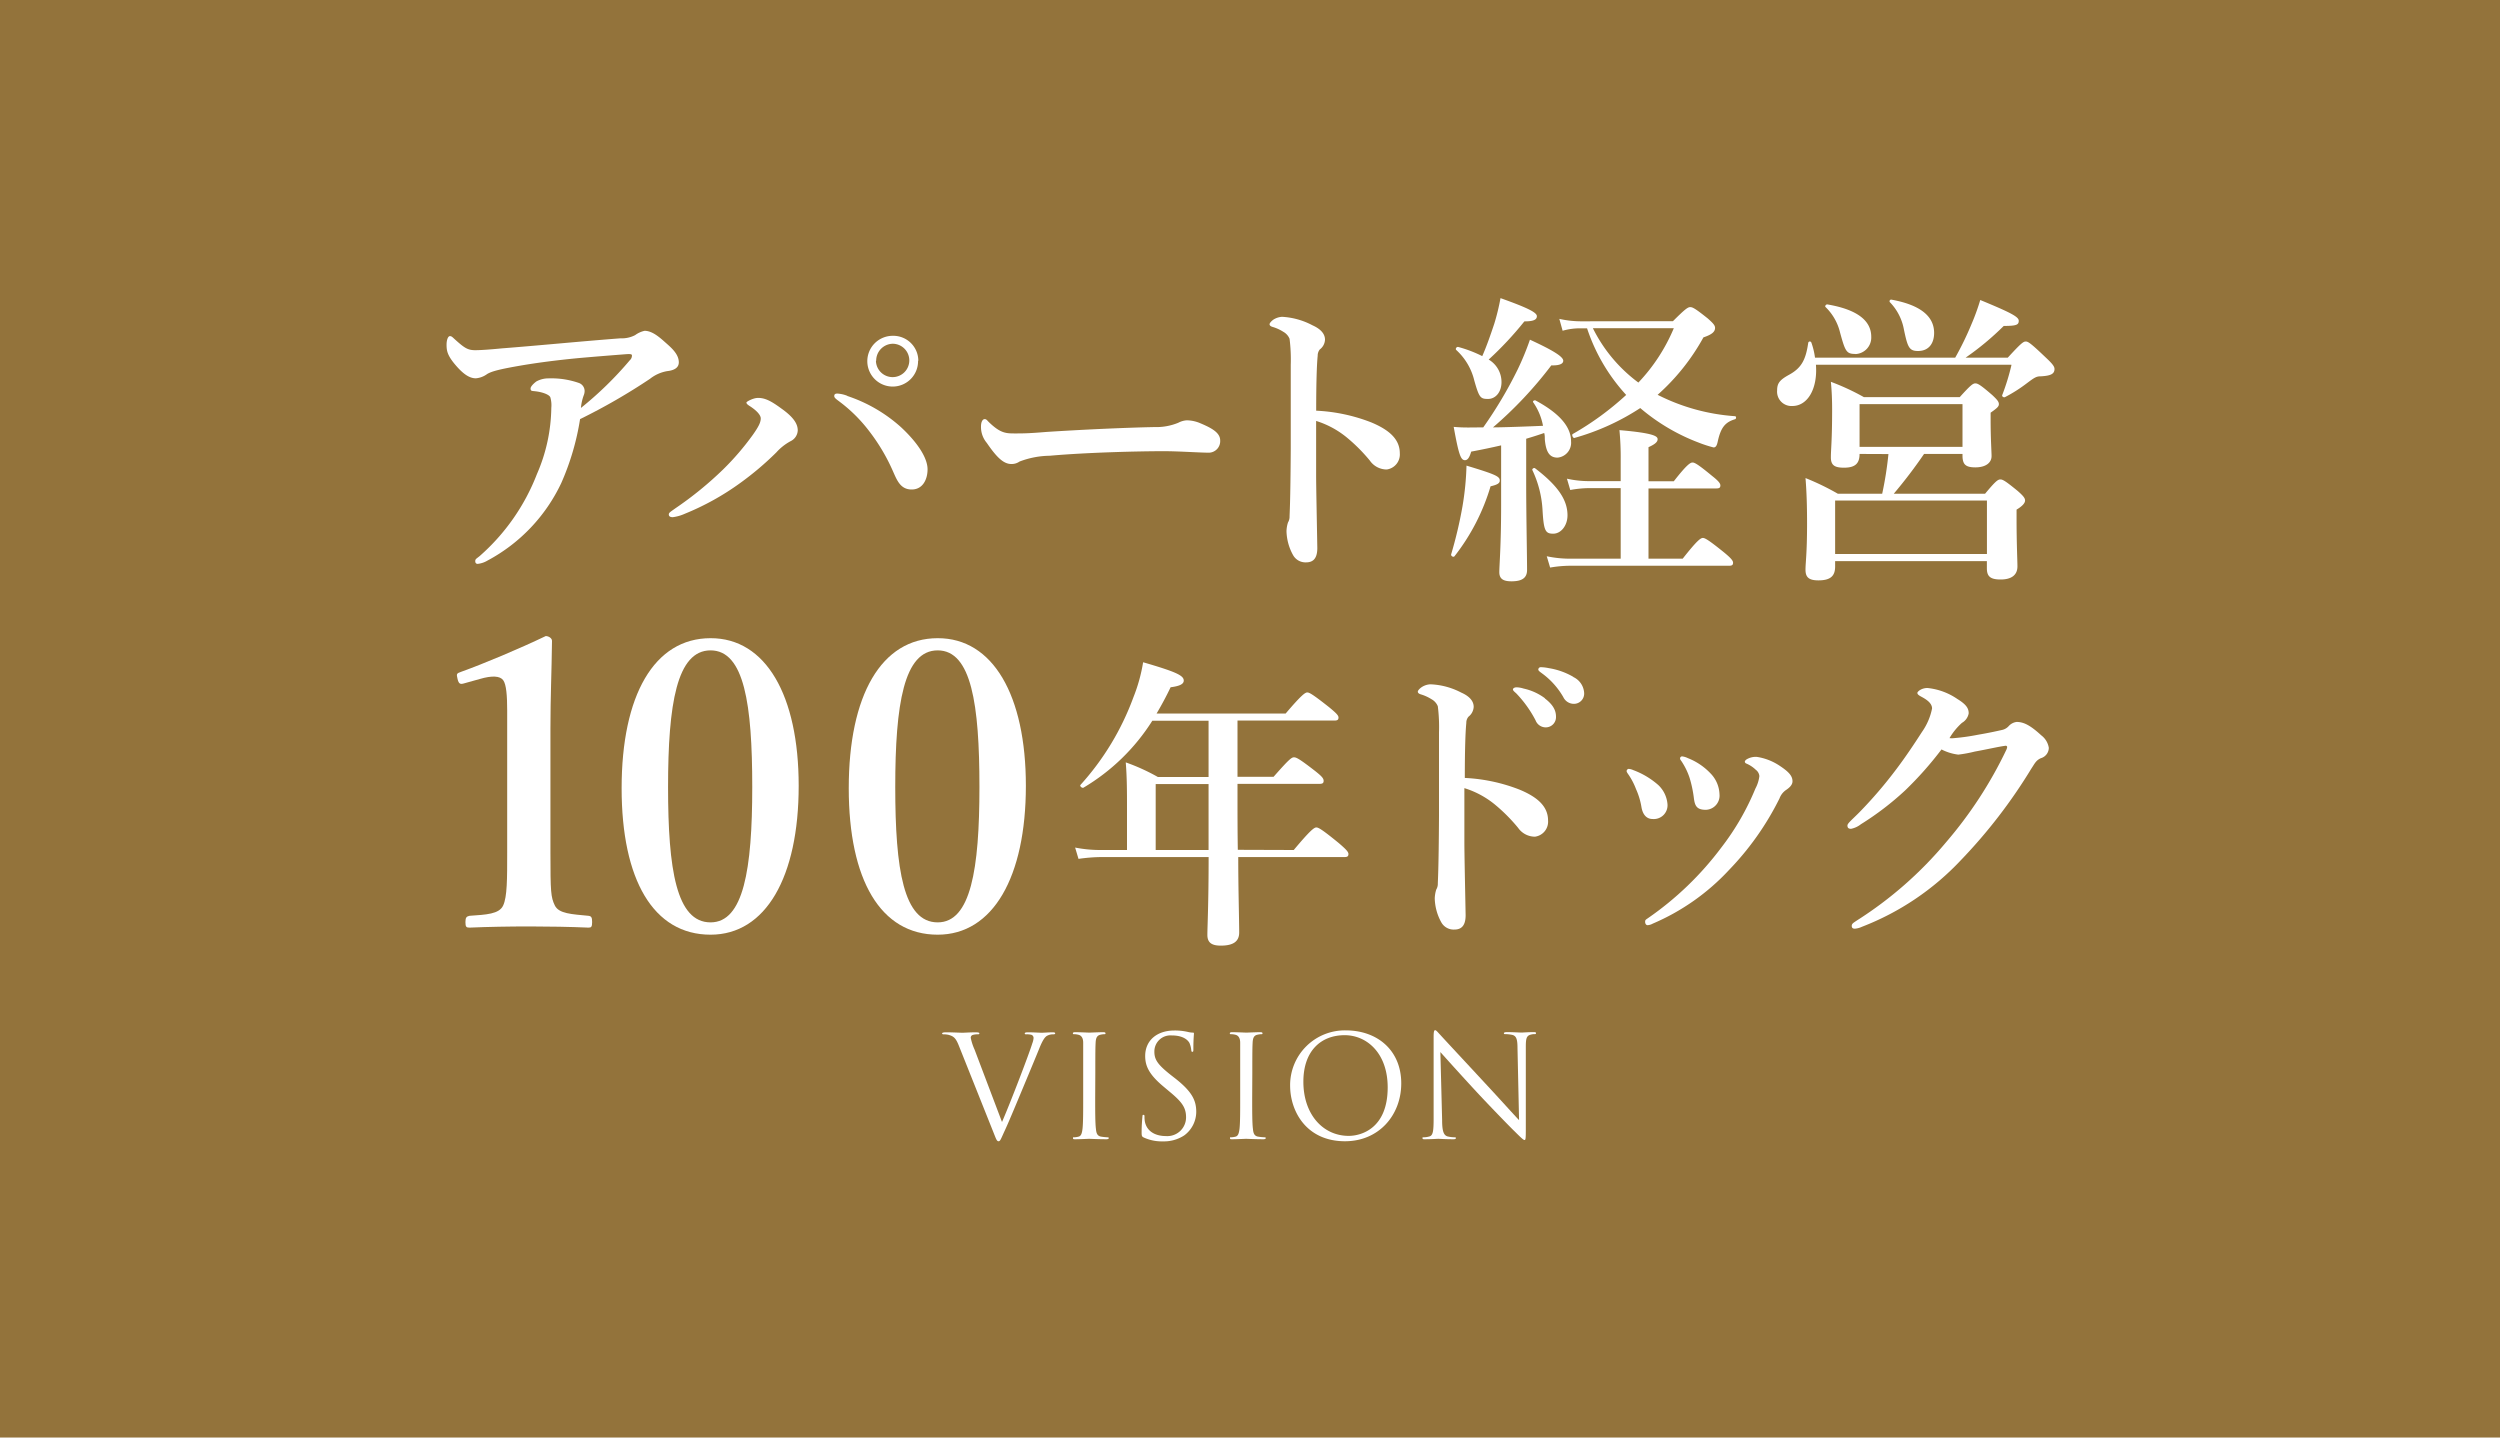 <svg id="レイヤー_1" data-name="レイヤー 1" xmlns="http://www.w3.org/2000/svg" viewBox="0 0 400 230"><defs><style>.cls-1{fill:#93733b;}.cls-2{fill:#fff;}</style></defs><rect class="cls-1" width="400" height="230"/><path class="cls-2" d="M101.62,53.62a4,4,0,0,1,1.52-.69c1.27,0,2.49,1.13,3.37,1.91s2.1,1.81,2.1,3.13c0,.78-.59,1.27-1.86,1.41A6.09,6.09,0,0,0,104,60.61a96.93,96.93,0,0,1-11.19,6.45,40.92,40.92,0,0,1-3,10.21A27.19,27.19,0,0,1,78,89.69a3.85,3.85,0,0,1-1.57.53c-.19,0-.39-.09-.39-.44s.2-.39.73-.83a33.53,33.53,0,0,0,9.14-13.1,27.29,27.29,0,0,0,2.3-10.6,4.56,4.56,0,0,0-.15-1.66c-.14-.44-1.27-.88-2.54-1-.39-.05-.63,0-.63-.44,0-.24.34-.68.93-1.12a4,4,0,0,1,2-.49,13.33,13.33,0,0,1,4.79.73,1.38,1.38,0,0,1,.93,1.27,1.87,1.87,0,0,1-.15.73,7.69,7.69,0,0,0-.44,2,56.25,56.25,0,0,0,7.82-7.63,1,1,0,0,0,.34-.78c0-.19-.24-.24-.93-.19-2.44.19-5,.39-7.67.63-3.13.3-6.26.69-9.14,1.18-3.37.58-4.69.92-5.42,1.36a3.55,3.55,0,0,1-1.81.69c-1,0-2-.64-3.28-2.15s-1.41-2.25-1.41-3.23c0-.78.24-1.37.53-1.37s.39.15.88.59c1.47,1.32,2,1.66,3.18,1.66.83,0,2.3-.1,4.25-.29,6.31-.49,12.66-1.13,19-1.61A4.58,4.58,0,0,0,101.62,53.62Z"/><path class="cls-2" d="M125,65.35c2,1.41,2.64,2.49,2.64,3.52a2,2,0,0,1-1.13,1.71,8.42,8.42,0,0,0-2.29,1.8,48.4,48.4,0,0,1-5.77,4.89,41.93,41.93,0,0,1-8.9,4.94,6.75,6.75,0,0,1-1.9.54c-.44,0-.64-.15-.64-.44s.3-.44,1.08-1a56.57,56.57,0,0,0,7.62-6.21,42.67,42.67,0,0,0,4.74-5.52c.93-1.32,1.27-2,1.27-2.64,0-.49-.58-1.22-1.81-2-.39-.25-.48-.39-.48-.54s1.12-.73,1.8-.73C122.35,63.64,123.33,64.12,125,65.35Zm10.55-2a24.32,24.32,0,0,1,8.61,5c2.78,2.59,4.25,5,4.25,6.74,0,1.57-.74,3.23-2.54,3.23s-2.35-1.47-3-2.93a30.61,30.61,0,0,0-3.87-6.5,24,24,0,0,0-4.64-4.6c-.58-.44-.88-.63-.88-.93s.2-.39.49-.39A5.12,5.12,0,0,1,135.59,63.34Zm11.34-5.62a4.06,4.06,0,1,1-4.05-4A4,4,0,0,1,146.93,57.72Zm-6.74,0A2.67,2.67,0,1,0,142.88,55,2.7,2.7,0,0,0,140.19,57.72Z"/><path class="cls-2" d="M193.47,72.43c-1.52,0-4.84-.24-7.24-.24-3.86,0-12.26.19-18.28.73a13.93,13.93,0,0,0-4.83.93,2.18,2.18,0,0,1-1.32.39c-1.28,0-2.4-1.17-3.91-3.37a3.94,3.94,0,0,1-.93-2.64c0-.78.29-1.17.58-1.17s.39.19.64.44c1.81,1.76,2.69,1.85,4.1,1.85s2.25,0,5.14-.24c6.06-.39,12.51-.68,17.3-.78a9.22,9.22,0,0,0,3.81-.69,3.34,3.34,0,0,1,1.37-.39,5.68,5.68,0,0,1,2.2.49c1.85.78,3.13,1.52,3.13,2.74A1.85,1.85,0,0,1,193.47,72.43Z"/><path class="cls-2" d="M219.42,67.59c2.94,1.23,4.55,2.74,4.55,4.94a2.43,2.43,0,0,1-2.1,2.59,3.29,3.29,0,0,1-2.69-1.42,27,27,0,0,0-3.52-3.56,14.51,14.51,0,0,0-5.08-2.79v8.5c0,2.06.1,6.55.19,11.83,0,1.86-.83,2.3-1.81,2.3a2.27,2.27,0,0,1-2.05-1.13A8.26,8.26,0,0,1,205.84,85a4.91,4.91,0,0,1,.24-1.41,1.8,1.8,0,0,0,.25-.83c0-.64.14-2,.19-11,0-4.65,0-8.8,0-13.39a26.49,26.49,0,0,0-.19-4.16,2.25,2.25,0,0,0-1-1.12,6.46,6.46,0,0,0-1.71-.78c-.34-.1-.49-.25-.49-.44s.34-.54.63-.74a2.91,2.91,0,0,1,1.37-.44A11.72,11.72,0,0,1,210,52.05c1.32.59,2,1.37,2,2.3a2.06,2.06,0,0,1-.83,1.56,1.58,1.58,0,0,0-.34,1c-.14,1.37-.24,4.25-.24,8.8A27.7,27.7,0,0,1,219.42,67.59Z"/><path class="cls-2" d="M238.49,77.81A33.57,33.57,0,0,1,232.72,89c-.15.2-.58,0-.54-.29A69.18,69.18,0,0,0,234,81a45.82,45.82,0,0,0,.64-6.5c4.54,1.37,5.32,1.72,5.32,2.35C240,77.32,239.56,77.56,238.49,77.81Zm-1.17-9.43a67.42,67.42,0,0,0,5.52-9.29,44.66,44.66,0,0,0,1.95-4.74c3.82,1.76,5.33,2.74,5.33,3.37,0,.44-.49.78-1.91.74a63.76,63.76,0,0,1-9.33,9.92c1.66,0,5.67-.15,8-.25a9.61,9.61,0,0,0-1.57-3.76c-.14-.2.2-.39.39-.29,3.72,2,5.67,4.15,5.67,6.54a2.39,2.39,0,0,1-2.15,2.6c-1.17,0-1.86-.69-2.05-2.94,0-.34,0-.68-.1-1-1,.34-1.9.63-2.88.92v7c0,5.23.14,11.83.14,14,0,1.32-.88,1.81-2.49,1.81-1.32,0-1.95-.39-1.95-1.47s.29-4.3.29-10.65V71.26c-1.47.34-3.08.68-4.79,1-.29,1-.59,1.37-1,1.37-.68,0-1-.93-1.8-5.33a24.65,24.65,0,0,0,2.54.1Zm1.76-16.57a34.74,34.74,0,0,0,1-4.11c4.4,1.57,5.82,2.3,5.82,2.89s-.59.83-2,.83a54.15,54.15,0,0,1-5.71,6.11,4.18,4.18,0,0,1,2.05,3.61c0,1.57-.93,2.69-2.15,2.69s-1.42-.19-2.2-2.93A9.66,9.66,0,0,0,233,56c-.19-.19.05-.53.3-.49a20.07,20.07,0,0,1,3.86,1.47C237.85,55.43,238.49,53.57,239.08,51.81Zm9.43,33.58c-1.27,0-1.52-.49-1.71-3.87a17.06,17.06,0,0,0-1.62-6.3c-.09-.2.25-.44.44-.29,3.57,2.73,5.18,5,5.18,7.52C250.8,84.07,249.78,85.39,248.51,85.39Zm15.25,4h5.47c2.3-2.93,2.88-3.32,3.23-3.32s1,.39,3.37,2.3c1.07.88,1.46,1.32,1.46,1.66s-.14.49-.63.49H251.15a19.52,19.52,0,0,0-3.13.29L247.48,89a17.93,17.93,0,0,0,3.67.39h8.16V78.1h-5.13a17.19,17.19,0,0,0-2.94.3l-.53-1.81a16.19,16.19,0,0,0,3.47.39h5.13V73.61a45.24,45.24,0,0,0-.2-4.79c5.62.48,6.11,1,6.11,1.46s-.49.83-1.46,1.27V77h4.05c2.06-2.64,2.64-3,3-3s1,.39,3.13,2.15c.93.73,1.32,1.17,1.32,1.51s-.14.49-.63.49H263.76Zm3.91-38c2-2,2.39-2.25,2.78-2.25s.88.29,2.79,1.81c.88.78,1.17,1.12,1.17,1.51,0,.64-.54,1.08-1.86,1.52a34.54,34.54,0,0,1-7.33,9.19,32.2,32.2,0,0,0,12.37,3.42c.24,0,.24.44,0,.49-1.57.48-2.25,1.32-2.74,3.51-.15.74-.34,1-.68,1a19.75,19.75,0,0,1-2.4-.78,31.65,31.65,0,0,1-9.33-5.52,37.92,37.92,0,0,1-10.56,4.79c-.24,0-.44-.54-.24-.64a46.76,46.76,0,0,0,8.55-6.25,29.33,29.33,0,0,1-6.26-10.66h-1.17a10.12,10.12,0,0,0-2.74.39l-.53-1.9a16.1,16.1,0,0,0,3.46.39Zm-12.81,1.12a24.15,24.15,0,0,0,7.28,8.7,28.64,28.64,0,0,0,5.67-8.7Z"/><path class="cls-2" d="M312.83,57.23a48.45,48.45,0,0,0,2.59-5.32A34.55,34.55,0,0,0,316.84,48c4.84,2,6.16,2.68,6.16,3.32s-.34.83-2.4.83a45,45,0,0,1-6.11,5.08h6.75c2.1-2.29,2.49-2.59,2.88-2.59s.83.3,3.23,2.59c1.07,1,1.37,1.42,1.37,1.81,0,.78-.59,1.08-2.15,1.17-.74,0-1,.15-2.3,1.13a23.61,23.61,0,0,1-3.47,2.2c-.2.1-.54-.1-.44-.34a35.78,35.78,0,0,0,1.46-4.74v-.1H290.55c.29,3.91-1.37,6.6-3.77,6.6a2.3,2.3,0,0,1-2.44-2.5c0-1.12.39-1.66,1.9-2.49,2.06-1.12,2.69-2.49,3.08-5.13a.26.26,0,0,1,.49-.05,11.53,11.53,0,0,1,.59,2.44Zm-15.3,15.4c0,1.51-.68,2.2-2.49,2.2-1.51,0-2.1-.39-2.1-1.66s.2-2.69.2-7.63c0-1.46-.05-2.93-.2-4.45a37.17,37.17,0,0,1,5.28,2.45h15.34c1.72-1.91,2.11-2.2,2.5-2.2s.88.29,2.69,1.86c.78.73,1.07,1.07,1.07,1.46s-.29.64-1.32,1.37V67.2c0,3,.15,5.09.15,5.77,0,1.12-1,1.81-2.59,1.81S314,74.29,314,72.87v-.24h-6.15A78.07,78.07,0,0,1,303,79h14.61c1.66-2,2.05-2.29,2.45-2.29s.87.29,2.78,1.85c.88.78,1.17,1.13,1.17,1.52s-.39.88-1.36,1.46V83c0,4,.14,6.74.14,7.62,0,1.42-1,2.1-2.69,2.1s-2.2-.53-2.2-1.8V89.78H293.62v.88c0,1.57-.83,2.2-2.68,2.2-1.57,0-2.06-.54-2.06-1.71s.25-2.54.25-7.38c0-2.39-.05-4.84-.25-7.28A40.64,40.64,0,0,1,294.06,79h7.09a56.37,56.37,0,0,0,1-6.35Zm-.68-16c-1.42,0-1.61-.39-2.44-3.42a8.38,8.38,0,0,0-2.3-4.06c-.2-.15.05-.49.29-.44,4.84.83,7,2.64,7,5.18A2.64,2.64,0,0,1,296.85,56.65Zm21.06,23.46H293.62v8.55h24.29ZM314,64.66H297.53V71.5H314Zm-7.13-8.5c-1.42,0-1.66-.64-2.25-3.47a8.41,8.41,0,0,0-2.25-4.35.26.26,0,0,1,.3-.39c4.79.88,6.79,2.78,6.79,5.32C309.46,54.79,308.73,56.16,306.87,56.16Z"/><path class="cls-2" d="M74.29,109.33c-.63.19-.89.13-1.08-.69s-.19-.89.57-1.15c3.69-1.33,9.28-3.68,13.54-5.72.44,0,1,.32,1,.77-.06,5.08-.25,8.89-.25,14v19.88c0,6.29.06,7.12.7,8.45s2.73,1.4,5.4,1.66c.44.06.57.25.57,1s-.13.89-.57.89c-2.92-.13-6.42-.19-9.4-.19-3.31,0-6.67.06-9.66.19-.51,0-.64-.13-.64-.89s.19-.89.64-1c2.67-.19,4.76-.26,5.4-1.66s.64-4.19.64-8.45V113.72c0-2.35-.13-4.2-.64-4.89s-1.78-.77-3.75-.19Z"/><path class="cls-2" d="M127.79,125.73c0,14.61-5.27,23.82-14.1,23.82-9.15,0-14.23-8.77-14.23-23.44,0-14.87,5.21-24,14.23-24C122.52,102.09,127.79,111.24,127.79,125.73Zm-20.9.19c0,13.21,1.33,21.66,6.8,21.66,5.27,0,6.67-8.45,6.67-21.66s-1.27-21.86-6.67-21.86S106.89,112.64,106.89,125.92Z"/><path class="cls-2" d="M164.14,125.73c0,14.61-5.27,23.82-14.11,23.82-9.14,0-14.23-8.77-14.23-23.44,0-14.87,5.21-24,14.23-24C158.87,102.09,164.14,111.24,164.14,125.73Zm-20.9.19c0,13.21,1.33,21.66,6.79,21.66,5.28,0,6.68-8.45,6.68-21.66s-1.28-21.86-6.68-21.86S143.24,112.64,143.24,125.92Z"/><path class="cls-2" d="M207,136c2.69-3.22,3.28-3.61,3.62-3.61s1,.39,3.57,2.49c1.17,1,1.56,1.42,1.56,1.76s-.14.49-.63.49h-17c0,5.23.15,10,.15,12.07,0,1.47-1,2.1-2.94,2.1-1.41,0-2.15-.44-2.15-1.71s.2-5,.2-12.46h-17.2a27.62,27.62,0,0,0-3.62.29l-.54-1.81a20.67,20.67,0,0,0,4,.39h4.3v-6.69c0-2.44,0-4.89-.2-7.33a32.26,32.26,0,0,1,5.14,2.34h8.11v-9h-9a32.8,32.8,0,0,1-11,10.7c-.19.15-.68-.24-.49-.44a42.81,42.81,0,0,0,8.46-14,26.55,26.55,0,0,0,1.56-5.62c5.18,1.51,6.5,2.1,6.5,2.93,0,.54-.59.88-2.1,1.07-.73,1.52-1.47,2.89-2.25,4.21H205.7c2.55-3,3.13-3.38,3.47-3.38s1,.4,3.47,2.35c1.13.93,1.52,1.32,1.52,1.66s-.15.49-.64.49H198v9h5.77c2.49-2.83,2.88-3.12,3.27-3.12s.93.29,3.33,2.15c1.12.88,1.41,1.22,1.41,1.61s-.19.49-.73.49H198v1.76c0,2.83,0,5.86.05,8.79Zm-13.63-10.55h-8.46V136h8.46Z"/><path class="cls-2" d="M243.15,126.35c2.93,1.22,4.54,2.73,4.54,4.93a2.42,2.42,0,0,1-2.1,2.59,3.3,3.3,0,0,1-2.69-1.41,27.1,27.1,0,0,0-3.52-3.57,14.42,14.42,0,0,0-5.08-2.79v8.51c0,2,.1,6.55.2,11.82,0,1.86-.84,2.3-1.81,2.3a2.26,2.26,0,0,1-2.06-1.12,8.29,8.29,0,0,1-1.07-3.86,5.28,5.28,0,0,1,.24-1.42,1.77,1.77,0,0,0,.25-.83c0-.64.14-2,.19-10.95,0-4.64,0-8.8,0-13.39a26.49,26.49,0,0,0-.19-4.16,2.25,2.25,0,0,0-1-1.12,6.81,6.81,0,0,0-1.71-.78c-.34-.1-.49-.25-.49-.44s.34-.54.64-.73a2.77,2.77,0,0,1,1.37-.44,11.53,11.53,0,0,1,4.93,1.32c1.32.58,2,1.36,2,2.29a2.13,2.13,0,0,1-.83,1.57,1.49,1.49,0,0,0-.35,1c-.14,1.37-.24,4.26-.24,8.8A27.56,27.56,0,0,1,243.15,126.35Zm4-14.62c1.32,1,1.81,1.91,1.81,2.94a1.64,1.64,0,0,1-1.61,1.71,1.74,1.74,0,0,1-1.66-1.13,18.58,18.58,0,0,0-3.08-4.3c-.2-.19-.54-.44-.54-.63s.24-.35.59-.35a4.18,4.18,0,0,1,1.12.2A8.89,8.89,0,0,1,247.2,111.73Zm4.55-3.42a3,3,0,0,1,1.76,2.5,1.64,1.64,0,0,1-1.52,1.8,1.87,1.87,0,0,1-1.81-1.07,12.23,12.23,0,0,0-3.42-3.81c-.19-.15-.58-.39-.58-.59a.38.38,0,0,1,.39-.39,6.63,6.63,0,0,1,1.27.15A11.35,11.35,0,0,1,251.75,108.31Z"/><path class="cls-2" d="M260.26,123.37a.37.37,0,0,1,.34-.35,2.3,2.3,0,0,1,.73.2,12.76,12.76,0,0,1,4,2.39,4.73,4.73,0,0,1,1.47,3.08,2.2,2.2,0,0,1-2.4,2.35c-.78,0-1.51-.49-1.76-1.86a11.47,11.47,0,0,0-.88-2.93A10.88,10.88,0,0,0,260.6,124C260.36,123.66,260.26,123.51,260.26,123.37Zm20.67-.2a4.94,4.94,0,0,0-1.51-1,.36.36,0,0,1-.25-.29c0-.1.1-.29.39-.44a2.86,2.86,0,0,1,1.52-.34,9,9,0,0,1,3.66,1.42c1.52,1,2.06,1.66,2.06,2.49,0,.54-.44,1-1.08,1.42a2.82,2.82,0,0,0-1,1.32,45.65,45.65,0,0,1-8.06,11.43,35.84,35.84,0,0,1-12.22,8.6,1.91,1.91,0,0,1-.83.25c-.24,0-.39-.25-.39-.54s.1-.34.39-.54a50.49,50.49,0,0,0,11.83-11.38,40.71,40.71,0,0,0,5.42-9.39,5.69,5.69,0,0,0,.64-2A1.42,1.42,0,0,0,280.93,123.17Zm-12.12-1.81a.33.33,0,0,1,.34-.34,3,3,0,0,1,.93.29,10,10,0,0,1,3.62,2.45,5,5,0,0,1,1.42,3.32,2.27,2.27,0,0,1-2.2,2.49c-1.52,0-1.76-.73-1.91-1.95a18.83,18.83,0,0,0-.68-3.18,10.9,10.9,0,0,0-1.13-2.39C269,121.7,268.81,121.56,268.81,121.36Z"/><path class="cls-2" d="M327.81,119.65a1.75,1.75,0,0,1-1.27,1.66c-.79.35-1,.88-1.52,1.66a84.11,84.11,0,0,1-11.29,14.67,42.92,42.92,0,0,1-15.83,10.65,3.22,3.22,0,0,1-1.13.3c-.29,0-.49-.1-.49-.45s.25-.48.83-.87a61.62,61.62,0,0,0,14.27-12.52A66.77,66.77,0,0,0,321,120a1.56,1.56,0,0,0,.15-.48.23.23,0,0,0-.25-.2c-1.17.15-2.78.54-4.93.93a21,21,0,0,1-2.64.49,7.92,7.92,0,0,1-2.69-.83,56,56,0,0,1-5.81,6.55,46.29,46.29,0,0,1-7.09,5.42,3.7,3.7,0,0,1-1.57.73c-.44,0-.58-.19-.58-.53s.68-.88,1.86-2.06a69.93,69.93,0,0,0,6.06-7.08c1.36-1.81,2.68-3.77,4-5.82a9.9,9.9,0,0,0,1.62-3.76c0-.83-.83-1.42-1.76-1.91-.44-.24-.59-.39-.59-.59s.64-.78,1.61-.78a10.27,10.27,0,0,1,4.79,1.76c1.52.93,1.81,1.57,1.81,2.3a2.18,2.18,0,0,1-1.07,1.51,10.2,10.2,0,0,0-2,2.45,3.22,3.22,0,0,0,.74,0,34.4,34.4,0,0,0,3.81-.54c2-.34,3.27-.64,3.91-.78a2,2,0,0,0,1-.59,2.07,2.07,0,0,1,1.28-.68c1.17,0,2.24.58,3.95,2.15A3.11,3.11,0,0,1,327.81,119.65Z"/><path class="cls-2" d="M160.32,179.52c1.31-3,4.35-10.93,4.84-12.56a3,3,0,0,0,.21-.86.55.55,0,0,0-.3-.52,2.87,2.87,0,0,0-.86-.09c-.13,0-.25,0-.25-.13s.14-.19.5-.19c.91,0,1.95.07,2.22.07s1.11-.07,1.77-.07c.24,0,.38.05.38.16s-.09.16-.27.16a2.07,2.07,0,0,0-1.09.27c-.29.21-.63.59-1.24,2.13-.25.63-1.38,3.35-2.54,6.13-1.38,3.31-2.4,5.75-2.92,6.86-.63,1.36-.72,1.72-1,1.72s-.38-.32-.81-1.4l-5.54-13.88c-.5-1.26-.84-1.51-1.63-1.74a3.57,3.57,0,0,0-.86-.09c-.14,0-.19-.07-.19-.16s.23-.16.59-.16c1.09,0,2.38.07,2.65.07s1.25-.07,2.11-.07c.4,0,.61.05.61.16s-.07.16-.23.16a2.64,2.64,0,0,0-.86.11.46.46,0,0,0-.29.46,8.63,8.63,0,0,0,.61,1.87Z"/><path class="cls-2" d="M175.23,175.72c0,2.17,0,4,.12,4.91.06.66.2,1.15.88,1.24a8.92,8.92,0,0,0,1,.1c.13,0,.18.06.18.13s-.11.18-.36.18c-1.25,0-2.67-.07-2.79-.07s-1.54.07-2.21.07c-.25,0-.37,0-.37-.18s.05-.13.18-.13a3.1,3.1,0,0,0,.68-.1c.46-.09.57-.58.66-1.24.11-.95.11-2.74.11-4.91v-4c0-3.53,0-4.17,0-4.89s-.27-1.16-.77-1.27a2.84,2.84,0,0,0-.7-.09c-.09,0-.18,0-.18-.13s.11-.19.36-.19c.74,0,2.17.07,2.28.07s1.54-.07,2.22-.07c.25,0,.36.05.36.19s-.09.13-.18.13a2.89,2.89,0,0,0-.56.07c-.61.11-.8.5-.84,1.29s-.05,1.36-.05,4.89Z"/><path class="cls-2" d="M183,182c-.31-.16-.34-.25-.34-.86,0-1.13.09-2,.12-2.4s.06-.36.18-.36.16.06.16.25a4.41,4.41,0,0,0,.06.83c.34,1.68,1.84,2.31,3.35,2.31a3,3,0,0,0,3.24-3c0-1.56-.66-2.46-2.6-4.07l-1-.84c-2.4-2-2.94-3.37-2.94-4.91,0-2.42,1.81-4.07,4.68-4.07a9.22,9.22,0,0,1,2.11.22,3.9,3.9,0,0,0,.79.12c.18,0,.22,0,.22.16s-.09.86-.09,2.39c0,.37,0,.52-.16.52s-.15-.11-.18-.29a3.77,3.77,0,0,0-.29-1.13c-.14-.25-.75-1.2-2.83-1.2a2.57,2.57,0,0,0-2.78,2.62c0,1.29.59,2.11,2.76,3.81l.63.49c2.67,2.11,3.31,3.51,3.31,5.32a4.71,4.71,0,0,1-1.93,3.76,5.92,5.92,0,0,1-3.41.95A6.92,6.92,0,0,1,183,182Z"/><path class="cls-2" d="M200.35,175.72c0,2.17,0,4,.12,4.91.06.66.2,1.15.88,1.24a8.71,8.71,0,0,0,1,.1c.13,0,.18.06.18.13s-.12.18-.37.18c-1.24,0-2.67-.07-2.78-.07s-1.54.07-2.22.07c-.25,0-.36,0-.36-.18s.05-.13.18-.13a3.1,3.1,0,0,0,.68-.1c.45-.09.57-.58.66-1.24.11-.95.11-2.74.11-4.91v-4c0-3.53,0-4.17,0-4.89s-.28-1.16-.77-1.27a2.92,2.92,0,0,0-.71-.09c-.09,0-.18,0-.18-.13s.12-.19.37-.19c.74,0,2.17.07,2.28.07s1.54-.07,2.22-.07c.25,0,.36.05.36.19s-.09.13-.18.13a3.06,3.06,0,0,0-.57.07c-.61.11-.79.5-.83,1.29s-.05,1.36-.05,4.89Z"/><path class="cls-2" d="M215.31,164.86c5.09,0,8.89,3.21,8.89,8.48,0,5.07-3.57,9.26-9,9.26-6.2,0-8.78-4.82-8.78-8.89A8.76,8.76,0,0,1,215.31,164.86Zm.48,16.88c2,0,6.24-1.18,6.24-7.76,0-5.43-3.3-8.35-6.88-8.35-3.78,0-6.61,2.49-6.61,7.44C208.54,178.34,211.71,181.74,215.79,181.74Z"/><path class="cls-2" d="M230.74,179.2c0,1.86.27,2.45.88,2.63a5.23,5.23,0,0,0,1.14.14c.11,0,.18,0,.18.13s-.14.18-.41.18c-1.29,0-2.2-.07-2.4-.07s-1.15.07-2.17.07c-.23,0-.36,0-.36-.18s.06-.13.18-.13a3.42,3.42,0,0,0,.93-.14c.56-.16.67-.82.67-2.87l0-13c0-.88.06-1.13.25-1.13s.56.5.79.72c.34.39,3.71,4,7.19,7.76,2.24,2.4,4.71,5.16,5.44,5.91l-.25-11.5c0-1.47-.19-2-.89-2.15a5.91,5.91,0,0,0-1.11-.11c-.15,0-.18-.07-.18-.16s.18-.16.46-.16c1,0,2.1.07,2.35.07s1-.07,1.92-.07c.25,0,.41,0,.41.16s-.09.16-.25.16a1.93,1.93,0,0,0-.54.07c-.75.16-.84.66-.84,2l0,13.26c0,1.5-.05,1.61-.21,1.61s-.45-.25-1.65-1.45c-.25-.22-3.51-3.55-5.91-6.13-2.62-2.83-5.18-5.68-5.9-6.49Z"/></svg>